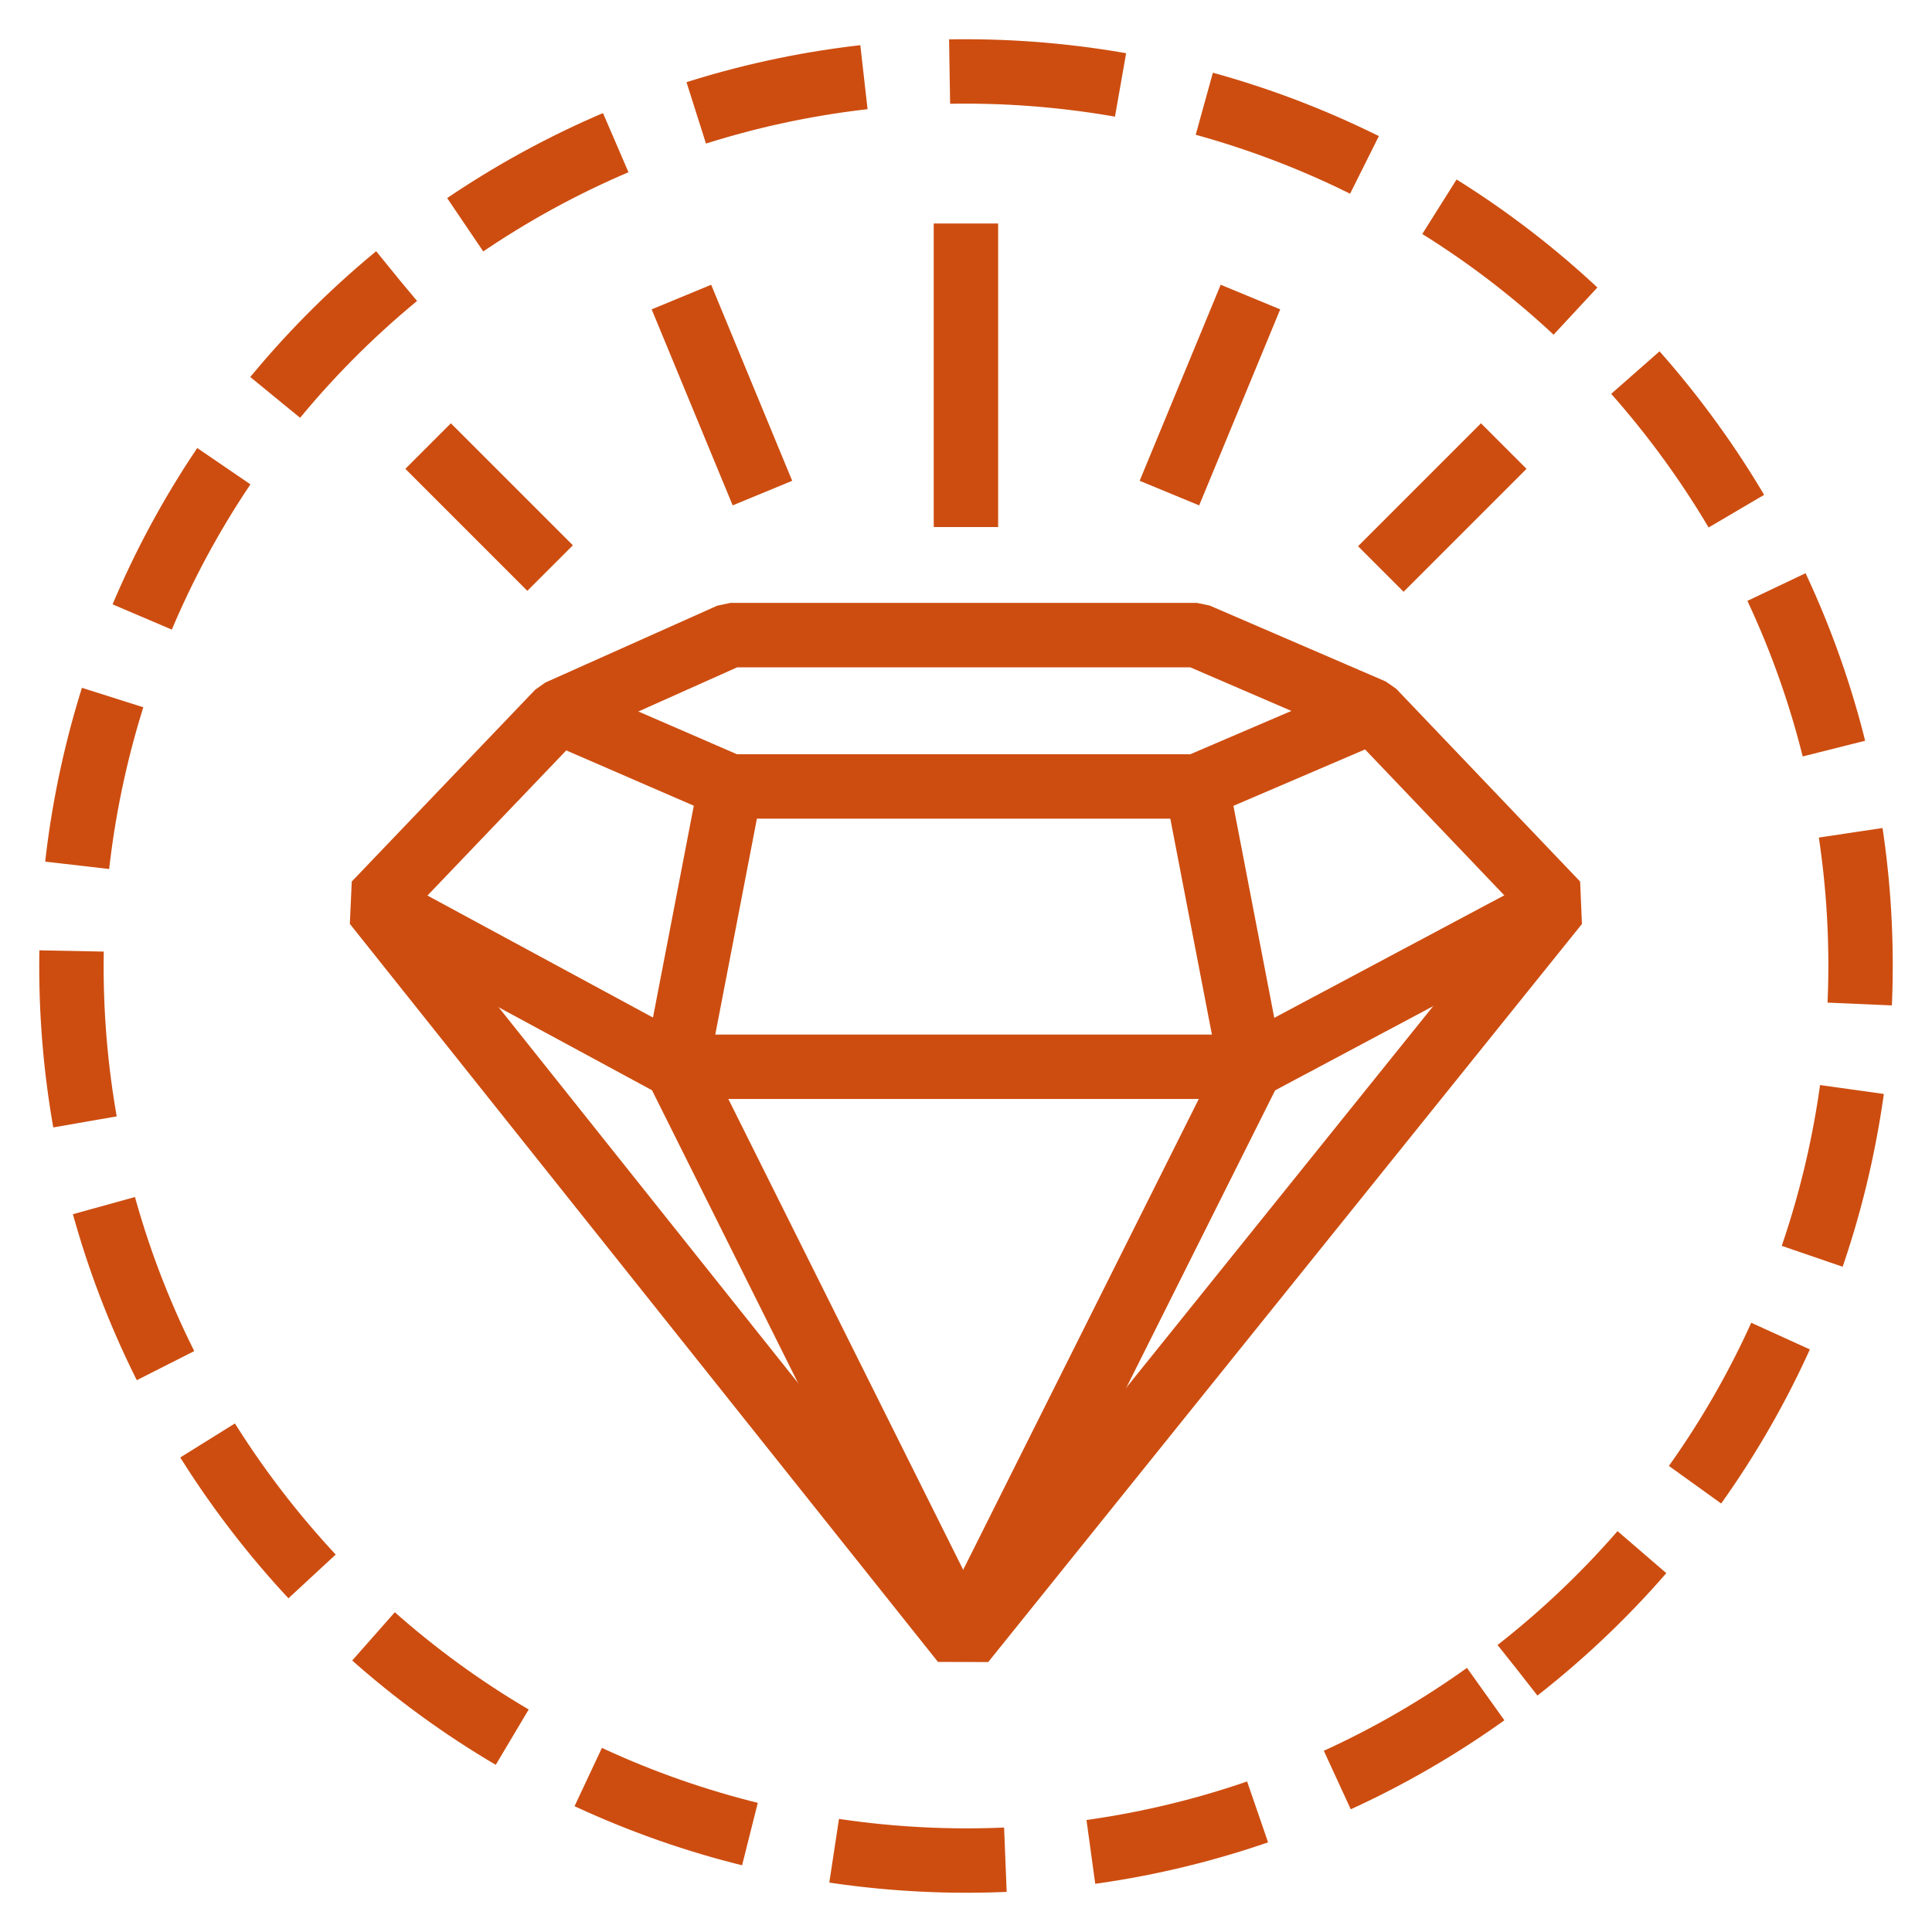 <svg width="90" height="90" viewBox="0 0 90 90" fill="none" xmlns="http://www.w3.org/2000/svg">
<g clip-path="url(#clip0_12317_6270)">
<path d="M70.695 77.805C88.813 63.614 91.996 37.423 77.805 19.305C63.614 1.187 37.423 -1.996 19.305 12.195C1.187 26.386 -1.996 52.577 12.195 70.695C26.386 88.813 52.577 91.996 70.695 77.805Z" stroke="#CD4D10" stroke-width="3" stroke-miterlimit="10" stroke-dasharray="8 4"/>
<path d="M44.997 10.41V24.553" stroke="#CD4D10" stroke-width="3" stroke-linejoin="bevel"/>
<path d="M70.051 20.779L64.324 26.506" stroke="#CD4D10" stroke-width="3" stroke-linejoin="bevel"/>
<path d="M25.626 26.462L19.943 20.779" stroke="#CD4D10" stroke-width="3" stroke-linejoin="bevel"/>
<path d="M35.517 22.97L31.743 13.838" stroke="#CD4D10" stroke-width="3" stroke-linejoin="bevel"/>
<path d="M58.251 13.838L54.476 22.97" stroke="#CD4D10" stroke-width="3" stroke-linejoin="bevel"/>
<path d="M72.524 42.102L44.867 76.484L17.47 42.102L26.016 33.165L34.021 29.586H55.756L63.956 33.122L72.524 42.102Z" stroke="#CD4D10" stroke-width="3" stroke-linejoin="bevel"/>
<path d="M44.867 76.484L31.504 49.694L34.021 36.636" stroke="#CD4D10" stroke-width="3" stroke-linejoin="bevel"/>
<path d="M55.756 36.636L58.272 49.694L44.867 76.484" stroke="#CD4D10" stroke-width="3" stroke-linejoin="bevel"/>
<path d="M72.524 42.102L58.272 49.694H31.504L17.47 42.102" stroke="#CD4D10" stroke-width="3" stroke-linejoin="bevel"/>
<path d="M26.016 33.165L34.021 36.636H55.756L63.956 33.122" stroke="#CD4D10" stroke-width="3" stroke-linejoin="bevel"/>
</g>
<defs>
<clipPath id="clip0_12317_6270">
<rect width="90" height="90" fill="white"/>
</clipPath>
</defs>
</svg>
